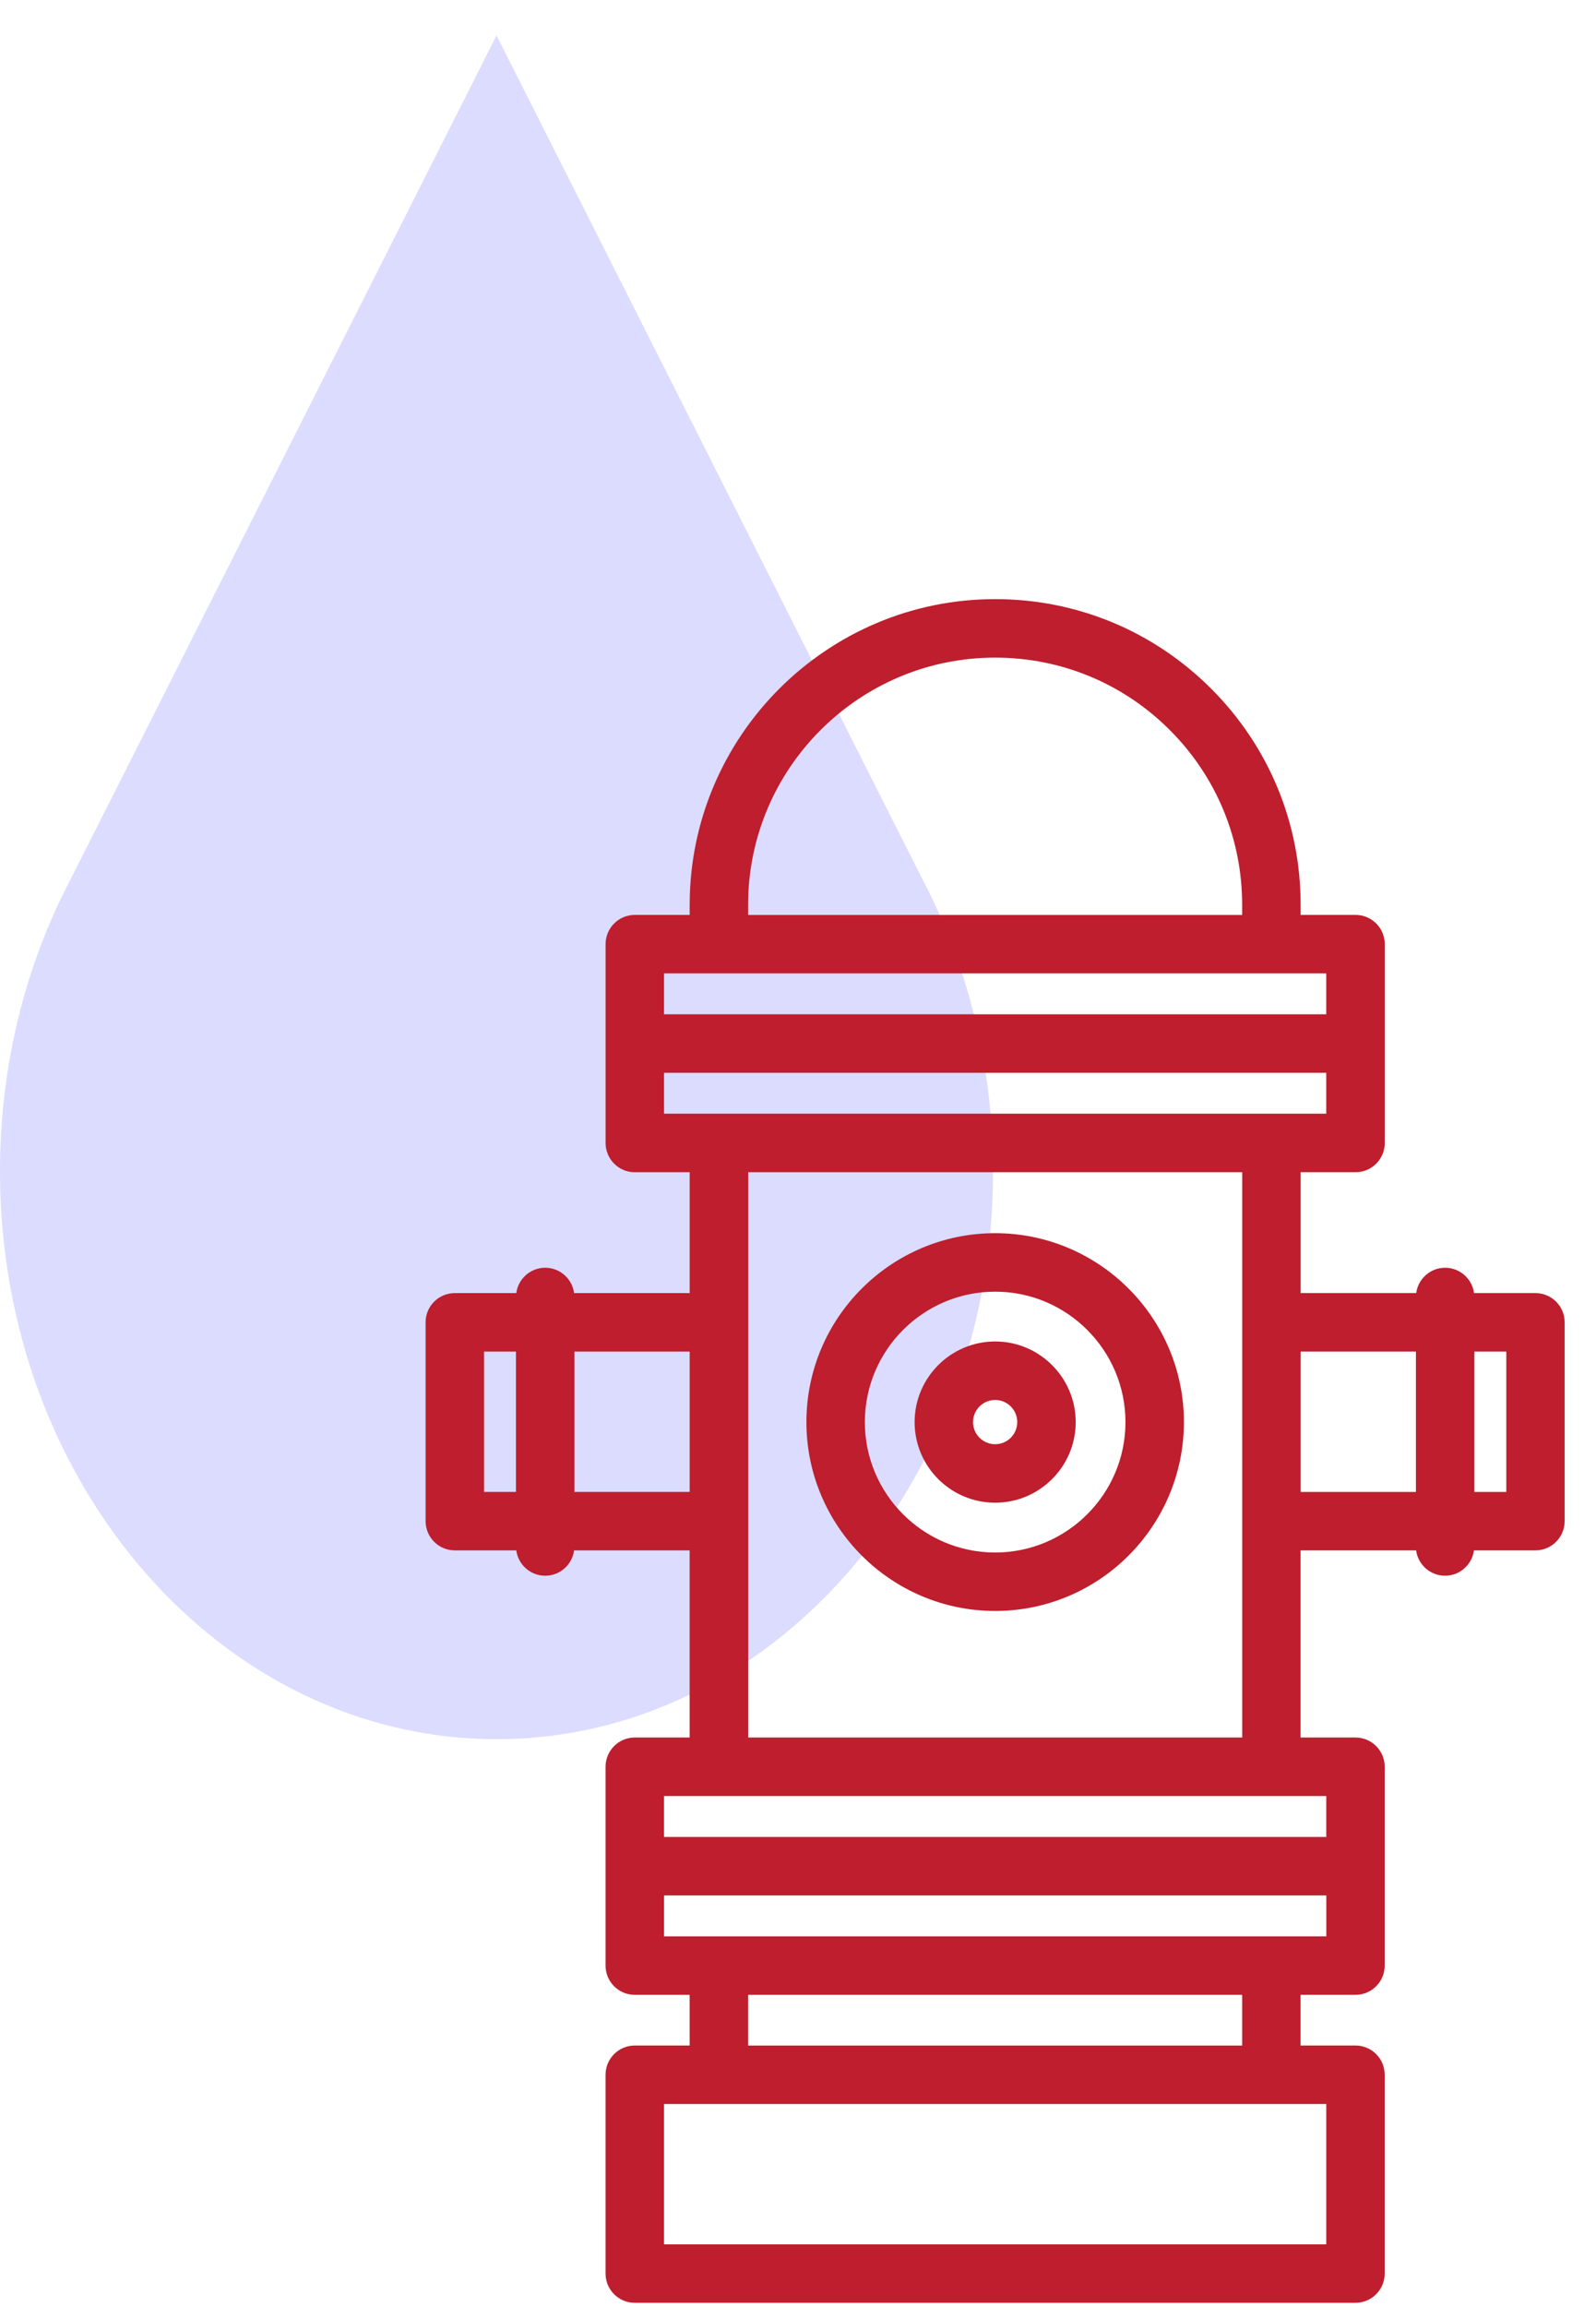 <svg width="45" height="65" viewBox="0 0 45 65" fill="none" xmlns="http://www.w3.org/2000/svg">
<path fill-rule="evenodd" clip-rule="evenodd" d="M26.003 24.761L14 1L1.997 24.761C0.729 27.167 0 29.986 0 33C0 41.837 6.268 49 14 49C21.732 49 28 41.837 28 33C28 29.986 27.271 27.167 26.003 24.761Z" fill="#7175FF" fill-opacity="0.25"/>
<g clip-path="url(#clip0_8_297)">
<path d="M43.294 36.432H41.561C41.507 36.029 41.162 35.718 40.745 35.718C40.329 35.718 39.984 36.029 39.93 36.432H36.672V33.027H38.22C38.675 33.027 39.044 32.658 39.044 32.203V26.601C39.044 26.146 38.675 25.777 38.22 25.777H36.672V25.492C36.672 23.192 35.776 21.029 34.149 19.403C32.521 17.776 30.359 16.88 28.059 16.88C23.31 16.88 19.446 20.744 19.446 25.492V25.777H17.898C17.444 25.777 17.075 26.146 17.075 26.601V32.203C17.075 32.658 17.444 33.027 17.898 33.027H19.446V36.432H16.187C16.133 36.029 15.789 35.718 15.372 35.718C14.955 35.718 14.611 36.029 14.557 36.432H12.824C12.369 36.432 12 36.8 12 37.255V42.857C12 43.312 12.369 43.681 12.824 43.681H14.557C14.611 44.084 14.955 44.395 15.372 44.395C15.789 44.395 16.133 44.084 16.187 43.681H19.445V48.953H17.898C17.443 48.953 17.074 49.322 17.074 49.777V55.379C17.074 55.834 17.443 56.203 17.898 56.203H19.445V57.631H17.898C17.443 57.631 17.074 58 17.074 58.455V64.056C17.074 64.511 17.443 64.88 17.898 64.88H38.218C38.673 64.88 39.042 64.511 39.042 64.056V58.455C39.042 58 38.673 57.631 38.218 57.631H36.67V56.203H38.218C38.673 56.203 39.042 55.834 39.042 55.379V49.777C39.042 49.322 38.673 48.953 38.218 48.953H36.67V43.681H39.928C39.982 44.084 40.327 44.395 40.744 44.395C41.16 44.395 41.505 44.084 41.559 43.681H43.292C43.747 43.681 44.116 43.312 44.116 42.857V37.255C44.116 36.8 43.747 36.432 43.292 36.432H43.294ZM21.093 25.492C21.093 21.652 24.218 18.528 28.058 18.528C29.918 18.528 31.667 19.253 32.983 20.568C34.298 21.884 35.023 23.633 35.023 25.493V25.778H21.093V25.493V25.492ZM37.394 27.424V28.577H18.722V27.424H37.395H37.394ZM18.721 30.225H37.394V31.378H18.722V30.225H18.721ZM13.648 38.079H14.548V42.034H13.648V38.079ZM16.196 42.034V38.079H19.446V42.034H16.196ZM37.395 63.233H18.722V59.279H37.395V63.233ZM35.024 57.632H21.093V56.203H35.023V57.632H35.024ZM18.723 54.556V53.403H37.396V54.556H18.722H18.723ZM37.396 51.755H18.722V50.602H37.395V51.755H37.396ZM21.095 48.954V33.027H35.025V48.953H21.093L21.095 48.954ZM36.673 38.08H39.923V42.035H36.673V38.08ZM42.471 42.035H41.571V38.08H42.471V42.035Z" fill="#BE1E2D"/>
<path d="M28.059 34.744C25.124 34.744 22.737 37.131 22.737 40.066C22.737 43 25.124 45.388 28.059 45.388C30.993 45.388 33.381 43 33.381 40.066C33.381 37.131 30.993 34.744 28.059 34.744ZM28.059 43.741C26.032 43.741 24.385 42.092 24.385 40.067C24.385 38.041 26.033 36.392 28.059 36.392C30.084 36.392 31.733 38.041 31.733 40.067C31.733 42.092 30.084 43.741 28.059 43.741Z" fill="#BE1E2D"/>
<path d="M28.059 37.795C26.807 37.795 25.788 38.814 25.788 40.067C25.788 41.319 26.806 42.338 28.059 42.338C29.311 42.338 30.33 41.319 30.33 40.067C30.33 38.815 29.311 37.795 28.059 37.795ZM28.059 40.69C27.715 40.69 27.435 40.41 27.435 40.067C27.435 39.723 27.715 39.443 28.059 39.443C28.403 39.443 28.682 39.723 28.682 40.067C28.682 40.41 28.403 40.69 28.059 40.69Z" fill="#BE1E2D"/>
</g>
<defs>
<clipPath id="clip0_8_297">
<rect width="32.117" height="48" fill="white" transform="translate(12 16.88)"/>
</clipPath>
</defs>
</svg>
